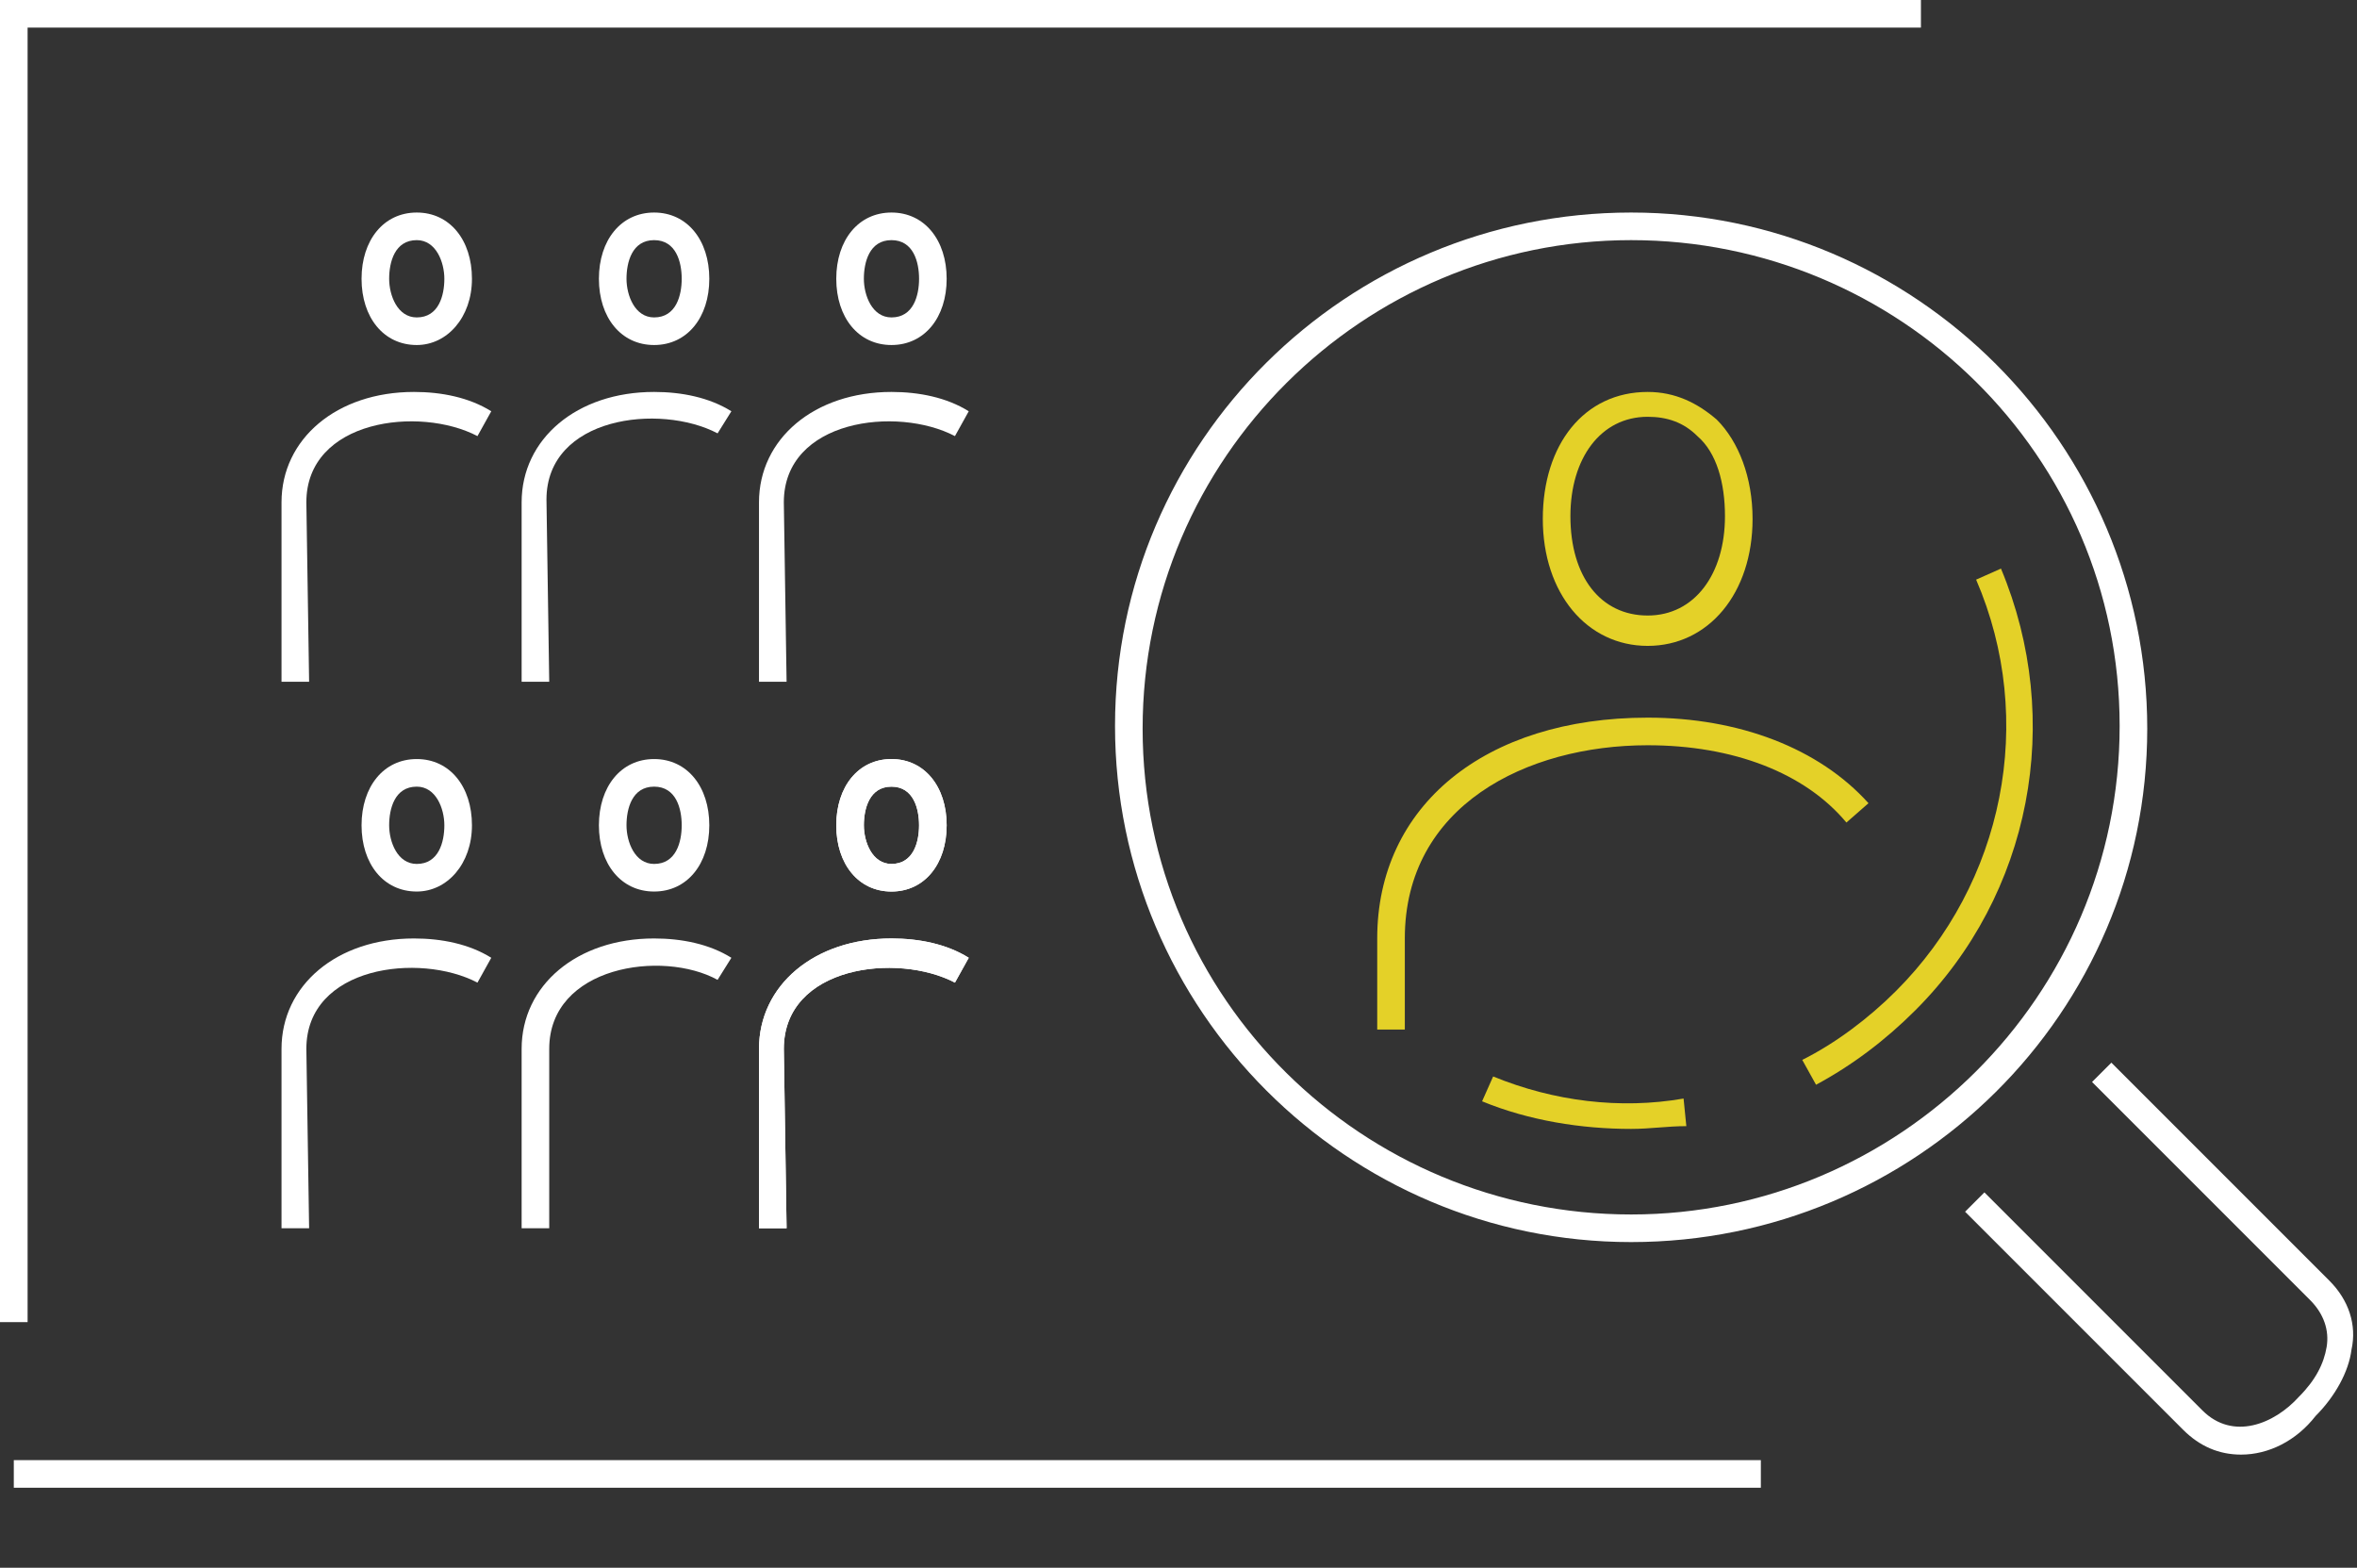 <?xml version="1.0" encoding="UTF-8"?> <!-- Generator: Adobe Illustrator 24.0.0, SVG Export Plug-In . SVG Version: 6.00 Build 0) --> <svg xmlns="http://www.w3.org/2000/svg" xmlns:xlink="http://www.w3.org/1999/xlink" version="1.1" id="Ebene_1" x="0px" y="0px" viewBox="0 0 85.4 56.8" style="enable-background:new 0 0 85.4 56.8;" xml:space="preserve"><rect x="0" y="0" width="85.4" height="56.8" fill="#333333" stroke="none"/> <style type="text/css"> .st0{fill:#FFFFFF;} .st1{fill:#E4D128;} </style> <g id="Ebene_2_1_"> </g> <g> <path class="st0" d="M11.2,44.5h-1V38c0-2.3,2-4,4.8-4c1,0,2,0.2,2.8,0.7l-0.5,0.9c-2.1-1.1-6.2-0.6-6.2,2.4L11.2,44.5L11.2,44.5z"></path> </g> <g> <path class="st0" d="M15.1,32.3c-1.2,0-2-1-2-2.4s0.8-2.4,2-2.4c1.2,0,2,1,2,2.4S16.2,32.3,15.1,32.3z M15.1,28.5 c-0.8,0-1,0.8-1,1.4s0.3,1.4,1,1.4c0.8,0,1-0.8,1-1.4S15.8,28.5,15.1,28.5z"></path> </g> <g> <path class="st0" d="M19.9,44.5h-1V38c0-2.3,2-4,4.8-4c1,0,2,0.2,2.8,0.7L26,35.5C24,34.4,19.9,35,19.9,38L19.9,44.5L19.9,44.5z"></path> </g> <g> <path class="st0" d="M23.7,32.3c-1.2,0-2-1-2-2.4s0.8-2.4,2-2.4c1.2,0,2,1,2,2.4S24.9,32.3,23.7,32.3z M23.7,28.5 c-0.8,0-1,0.8-1,1.4s0.3,1.4,1,1.4c0.8,0,1-0.8,1-1.4S24.5,28.5,23.7,28.5z"></path> </g> <g> <path class="st0" d="M28.5,44.5h-1V38c0-2.3,2-4,4.8-4c1,0,2,0.2,2.8,0.7l-0.5,0.9c-2.1-1.1-6.2-0.6-6.2,2.4L28.5,44.5L28.5,44.5z"></path> </g> <g> <path class="st0" d="M32.3,32.3c-1.2,0-2-1-2-2.4s0.8-2.4,2-2.4c1.2,0,2,1,2,2.4S33.5,32.3,32.3,32.3z M32.3,28.5 c-0.8,0-1,0.8-1,1.4s0.3,1.4,1,1.4c0.8,0,1-0.8,1-1.4S33.1,28.5,32.3,28.5z"></path> </g> <g> <path class="st0" d="M28.5,44.5h-1V38c0-2.3,2-4,4.8-4c1,0,2,0.2,2.8,0.7l-0.5,0.9c-2.1-1.1-6.2-0.6-6.2,2.4L28.5,44.5L28.5,44.5z"></path> </g> <g> <path class="st0" d="M32.3,32.3c-1.2,0-2-1-2-2.4s0.8-2.4,2-2.4c1.2,0,2,1,2,2.4S33.5,32.3,32.3,32.3z M32.3,28.5 c-0.8,0-1,0.8-1,1.4s0.3,1.4,1,1.4c0.8,0,1-0.8,1-1.4S33.1,28.5,32.3,28.5z"></path> </g> <g> <path class="st0" d="M11.2,24.7h-1v-6.5c0-2.3,2-4,4.8-4c1,0,2,0.2,2.8,0.7l-0.5,0.9c-2.1-1.1-6.2-0.6-6.2,2.4L11.2,24.7L11.2,24.7 z"></path> </g> <g> <path class="st0" d="M15.1,12.5c-1.2,0-2-1-2-2.4s0.8-2.4,2-2.4c1.2,0,2,1,2,2.4S16.2,12.5,15.1,12.5z M15.1,8.7 c-0.8,0-1,0.8-1,1.4s0.3,1.4,1,1.4c0.8,0,1-0.8,1-1.4S15.8,8.7,15.1,8.7z"></path> </g> <g> <path class="st0" d="M19.9,24.7h-1v-6.5c0-2.3,2-4,4.8-4c1,0,2,0.2,2.8,0.7L26,15.7c-2.1-1.1-6.2-0.6-6.2,2.4L19.9,24.7L19.9,24.7z "></path> </g> <g> <path class="st0" d="M23.7,12.5c-1.2,0-2-1-2-2.4s0.8-2.4,2-2.4c1.2,0,2,1,2,2.4S24.9,12.5,23.7,12.5z M23.7,8.7 c-0.8,0-1,0.8-1,1.4s0.3,1.4,1,1.4c0.8,0,1-0.8,1-1.4S24.5,8.7,23.7,8.7z"></path> </g> <g> <path class="st0" d="M28.5,24.7h-1v-6.5c0-2.3,2-4,4.8-4c1,0,2,0.2,2.8,0.7l-0.5,0.9c-2.1-1.1-6.2-0.6-6.2,2.4L28.5,24.7L28.5,24.7 z"></path> </g> <g> <path class="st0" d="M32.3,12.5c-1.2,0-2-1-2-2.4s0.8-2.4,2-2.4c1.2,0,2,1,2,2.4S33.5,12.5,32.3,12.5z M32.3,8.7 c-0.8,0-1,0.8-1,1.4s0.3,1.4,1,1.4c0.8,0,1-0.8,1-1.4S33.1,8.7,32.3,8.7z"></path> </g> <g> <polygon class="st0" points="1,47.9 0,47.9 0,0 69.6,0 69.6,1 1,1 "></polygon> </g> <g> <rect x="0.5" y="52.9" class="st0" width="63.3" height="1"></rect> </g> <g> <path class="st0" d="M81.2,52.7c-0.8,0-1.5-0.3-2.1-0.9l-7.9-7.9l0.7-0.7l7.9,7.9c1.1,1.1,2.6,0.5,3.5-0.5c0.6-0.6,0.9-1.2,1-1.8 c0.1-0.6-0.1-1.2-0.6-1.7l-7.9-7.9l0.7-0.7l7.9,7.9c0.7,0.7,1,1.6,0.8,2.5c-0.1,0.8-0.6,1.7-1.3,2.4C83.2,52.2,82.2,52.7,81.2,52.7 z"></path> </g> <g> <path class="st0" d="M59.1,45c-10.3,0-18.7-8.4-18.7-18.7S48.8,7.7,59.1,7.7s18.7,8.4,18.7,18.7S69.4,45,59.1,45z M59.1,8.7 c-9.7,0-17.7,7.9-17.7,17.7S49.4,44,59.1,44s17.7-7.9,17.7-17.7S68.8,8.7,59.1,8.7z"></path> </g> <g> <g> <path class="st1" d="M50.9,37.3h-1V34c0-4.8,3.9-8,9.8-8c3.3,0,6.2,1.1,8,3.1l-0.8,0.7C65.4,28,62.8,27,59.7,27 c-4.4,0-8.8,2.2-8.8,7L50.9,37.3L50.9,37.3z"></path> </g> <g> <path class="st1" d="M59.7,23.4c-2.2,0-3.8-1.9-3.8-4.6s1.5-4.6,3.8-4.6c1,0,1.8,0.4,2.5,1c0.8,0.8,1.3,2.1,1.3,3.6 C63.5,21.5,61.9,23.4,59.7,23.4z M59.7,15.1c-1.7,0-2.8,1.5-2.8,3.6c0,2.2,1.1,3.6,2.8,3.6s2.8-1.5,2.8-3.6c0-1.2-0.3-2.3-1-2.9 C61,15.3,60.4,15.1,59.7,15.1z"></path> </g> </g> <g> <path class="st1" d="M59.1,40.9c-1.8,0-3.7-0.3-5.4-1l0.4-0.9c2.2,0.9,4.6,1.2,6.9,0.8l0.1,1C60.4,40.8,59.8,40.9,59.1,40.9z"></path> </g> <g> <path class="st1" d="M65.8,39.3l-0.5-0.9c1.2-0.6,2.4-1.5,3.4-2.5c3.9-3.9,5.1-9.8,2.9-14.9l0.9-0.4c2.3,5.5,1.1,11.8-3.1,16 C68.3,37.7,67.1,38.6,65.8,39.3z"></path> </g> </svg> 